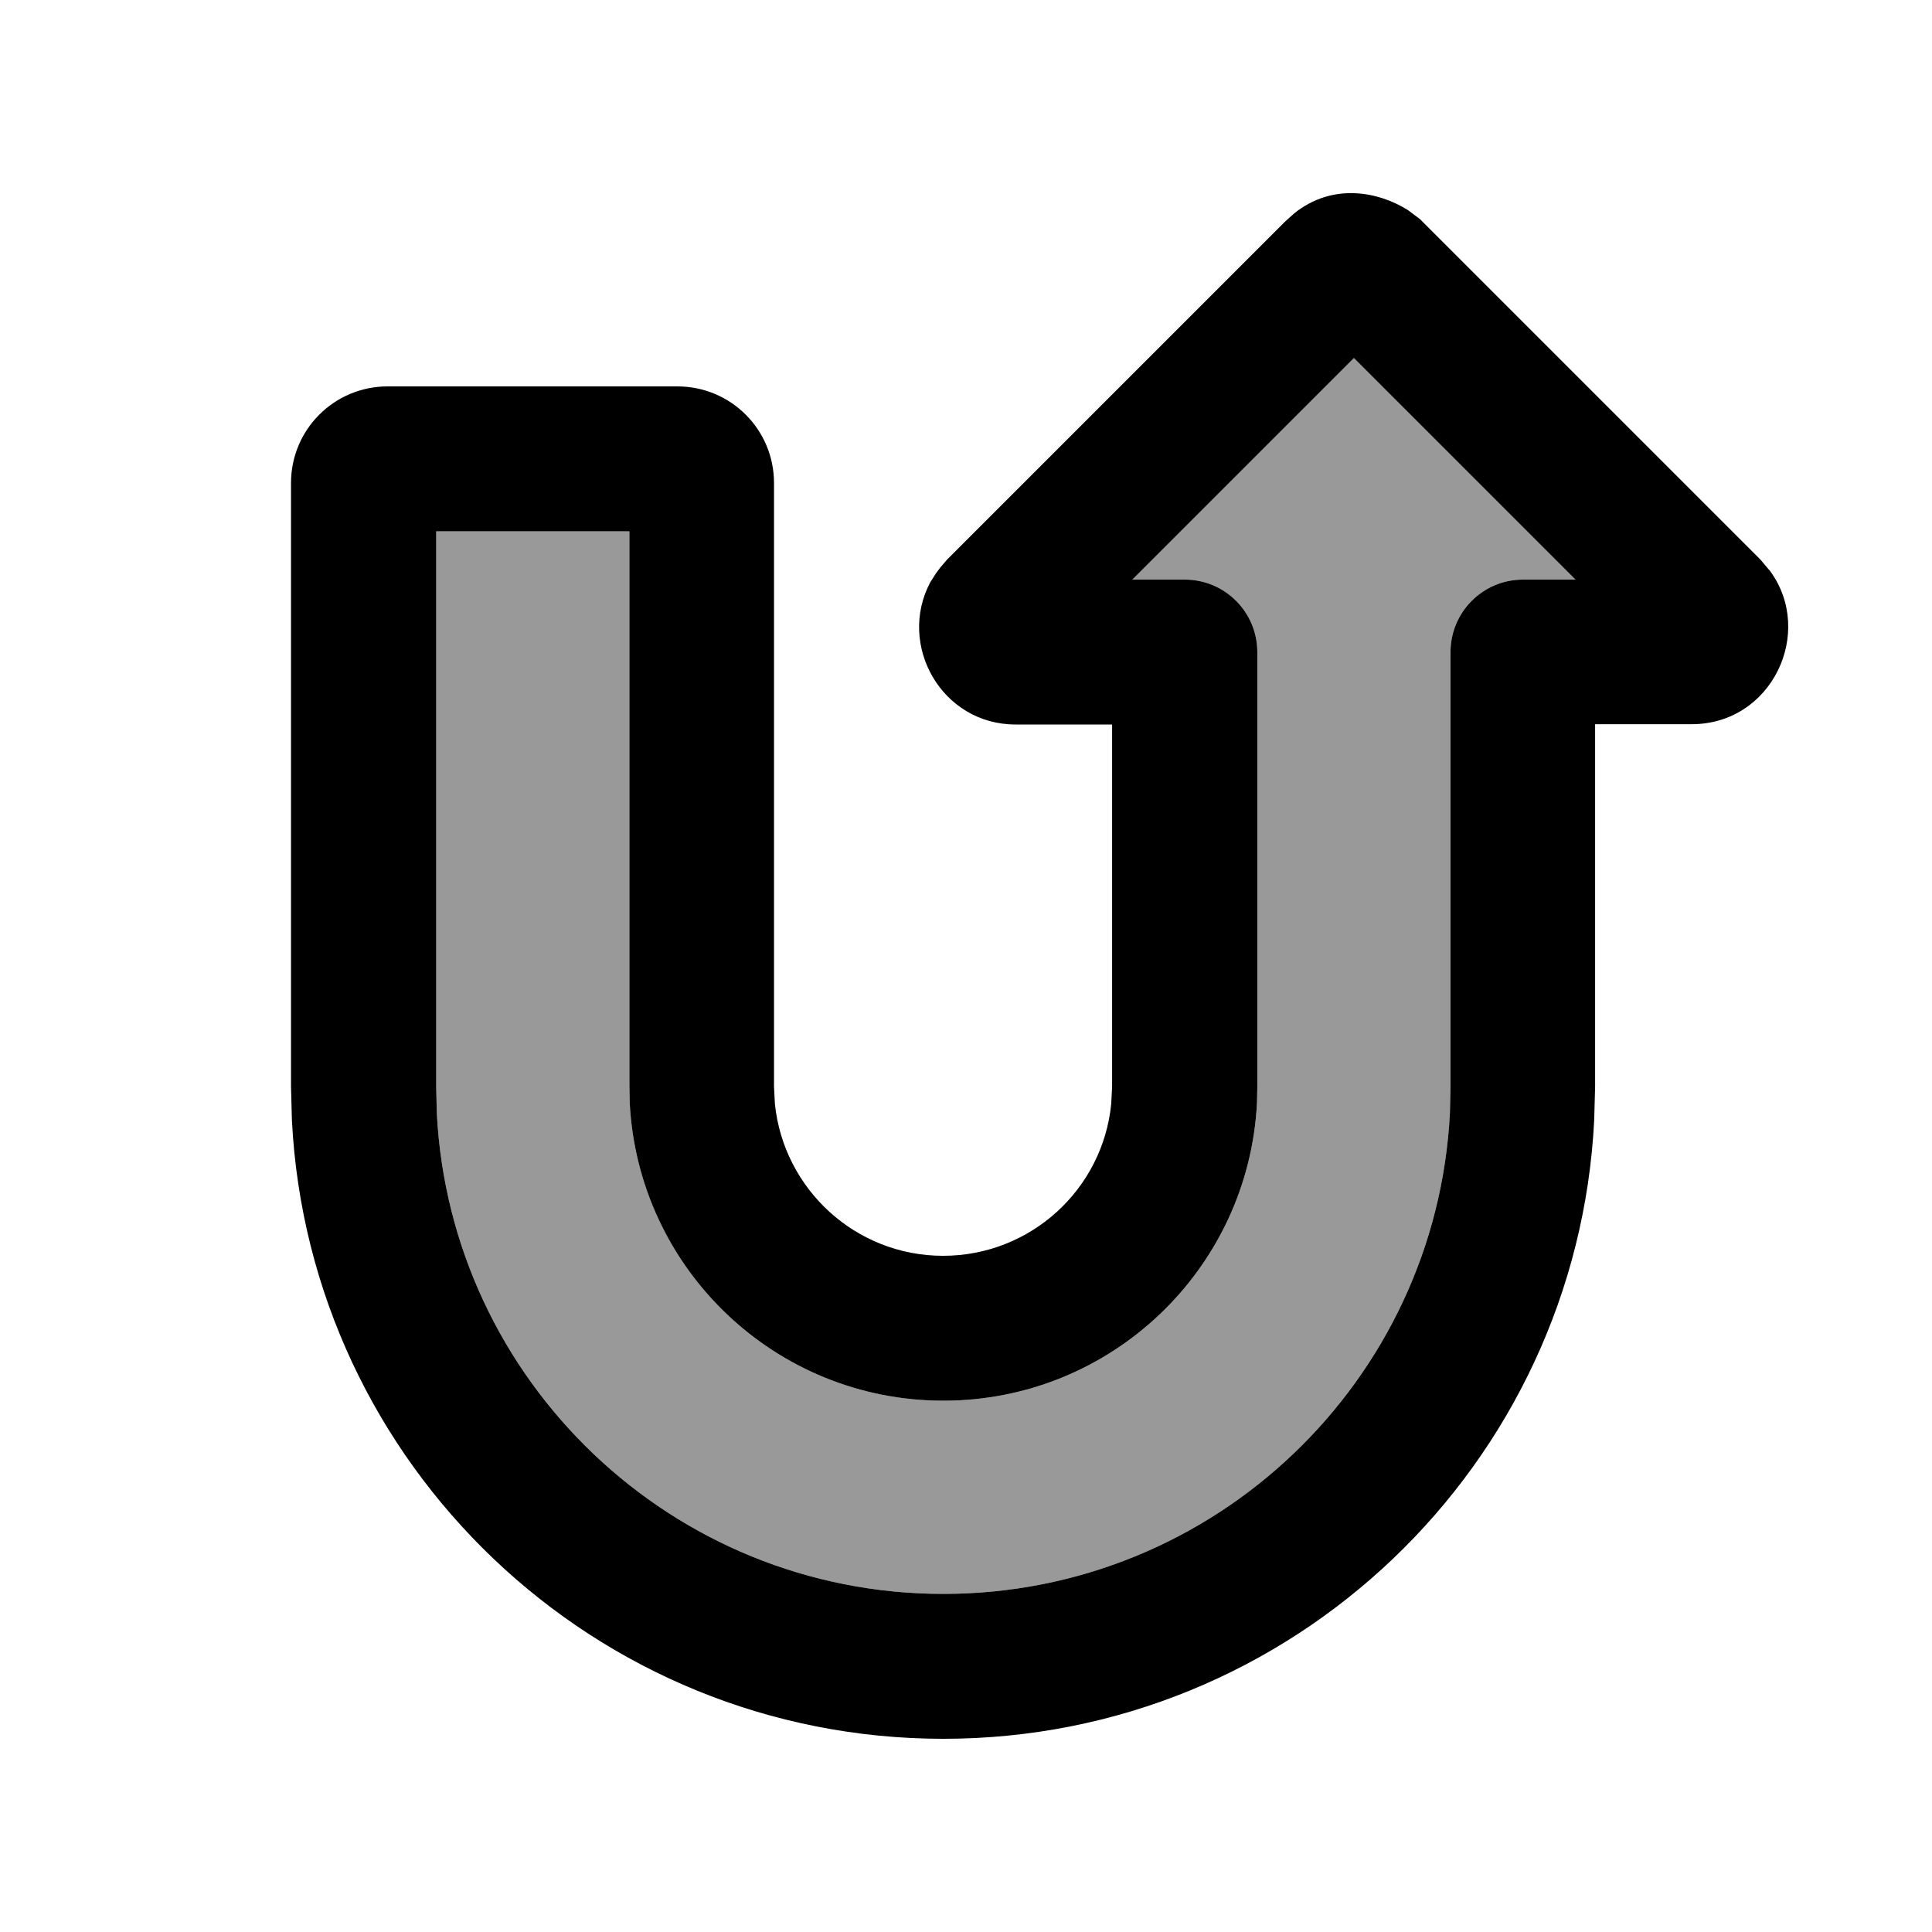 <svg xmlns="http://www.w3.org/2000/svg" viewBox="0 0 640 640"><!--! Font Awesome Pro 7.1.0 by @fontawesome - https://fontawesome.com License - https://fontawesome.com/license (Commercial License) Copyright 2025 Fonticons, Inc. --><path opacity=".4" fill="currentColor" d="M144.5 176L144.5 360L144.7 368.7C149.2 457.4 222.6 528 312.5 528C402.4 528 475.8 457.4 480.3 368.7L480.5 360L480.5 216C480.5 202.8 491.2 192 504.5 192L521.9 192L448.5 118.6L375.1 192L392.5 192C405.8 192 416.5 202.8 416.5 216L416.5 360L416.4 365.3C413.6 420.3 368.2 464 312.5 464C256.8 464 211.4 420.3 208.6 365.3L208.5 360L208.5 176L144.5 176z"/><path fill="currentColor" d="M428.7 70.7C441.5 60.4 456.7 63.5 466.4 69.6L470.4 72.6L471.4 73.6L583.1 185.3L583.1 185.3L586.4 189.2C601.2 209.5 587 239.9 560.4 239.9L528.4 239.9L528.4 359.9L528.1 371C522.4 485.2 428 576 312.5 576C197 576 102.5 485.2 96.7 371.1L96.4 360L96.4 160C96.4 142.3 110.7 128 128.4 128L224.4 128C242.1 128 256.4 142.3 256.4 160L256.4 360L256.7 365.7C259.6 393.9 283.4 416 312.4 416C341.4 416 365.3 394 368.1 365.7L368.4 360L368.4 240L336.4 240C312 240 297.2 213.8 308.1 193L310 190L311.4 188.1L313.7 185.4L425.7 73.4L428.6 70.8zM375.1 192L392.5 192C405.8 192 416.5 202.8 416.5 216L416.5 360L416.4 365.3C413.6 420.3 368.2 464 312.5 464C256.8 464 211.4 420.3 208.6 365.3L208.5 360L208.5 176L144.5 176L144.5 360L144.7 368.7C149.2 457.4 222.6 528 312.5 528C402.4 528 475.8 457.4 480.3 368.7L480.5 360L480.5 216C480.5 202.8 491.2 192 504.5 192L521.9 192L448.5 118.6L375.1 192z"/></svg>